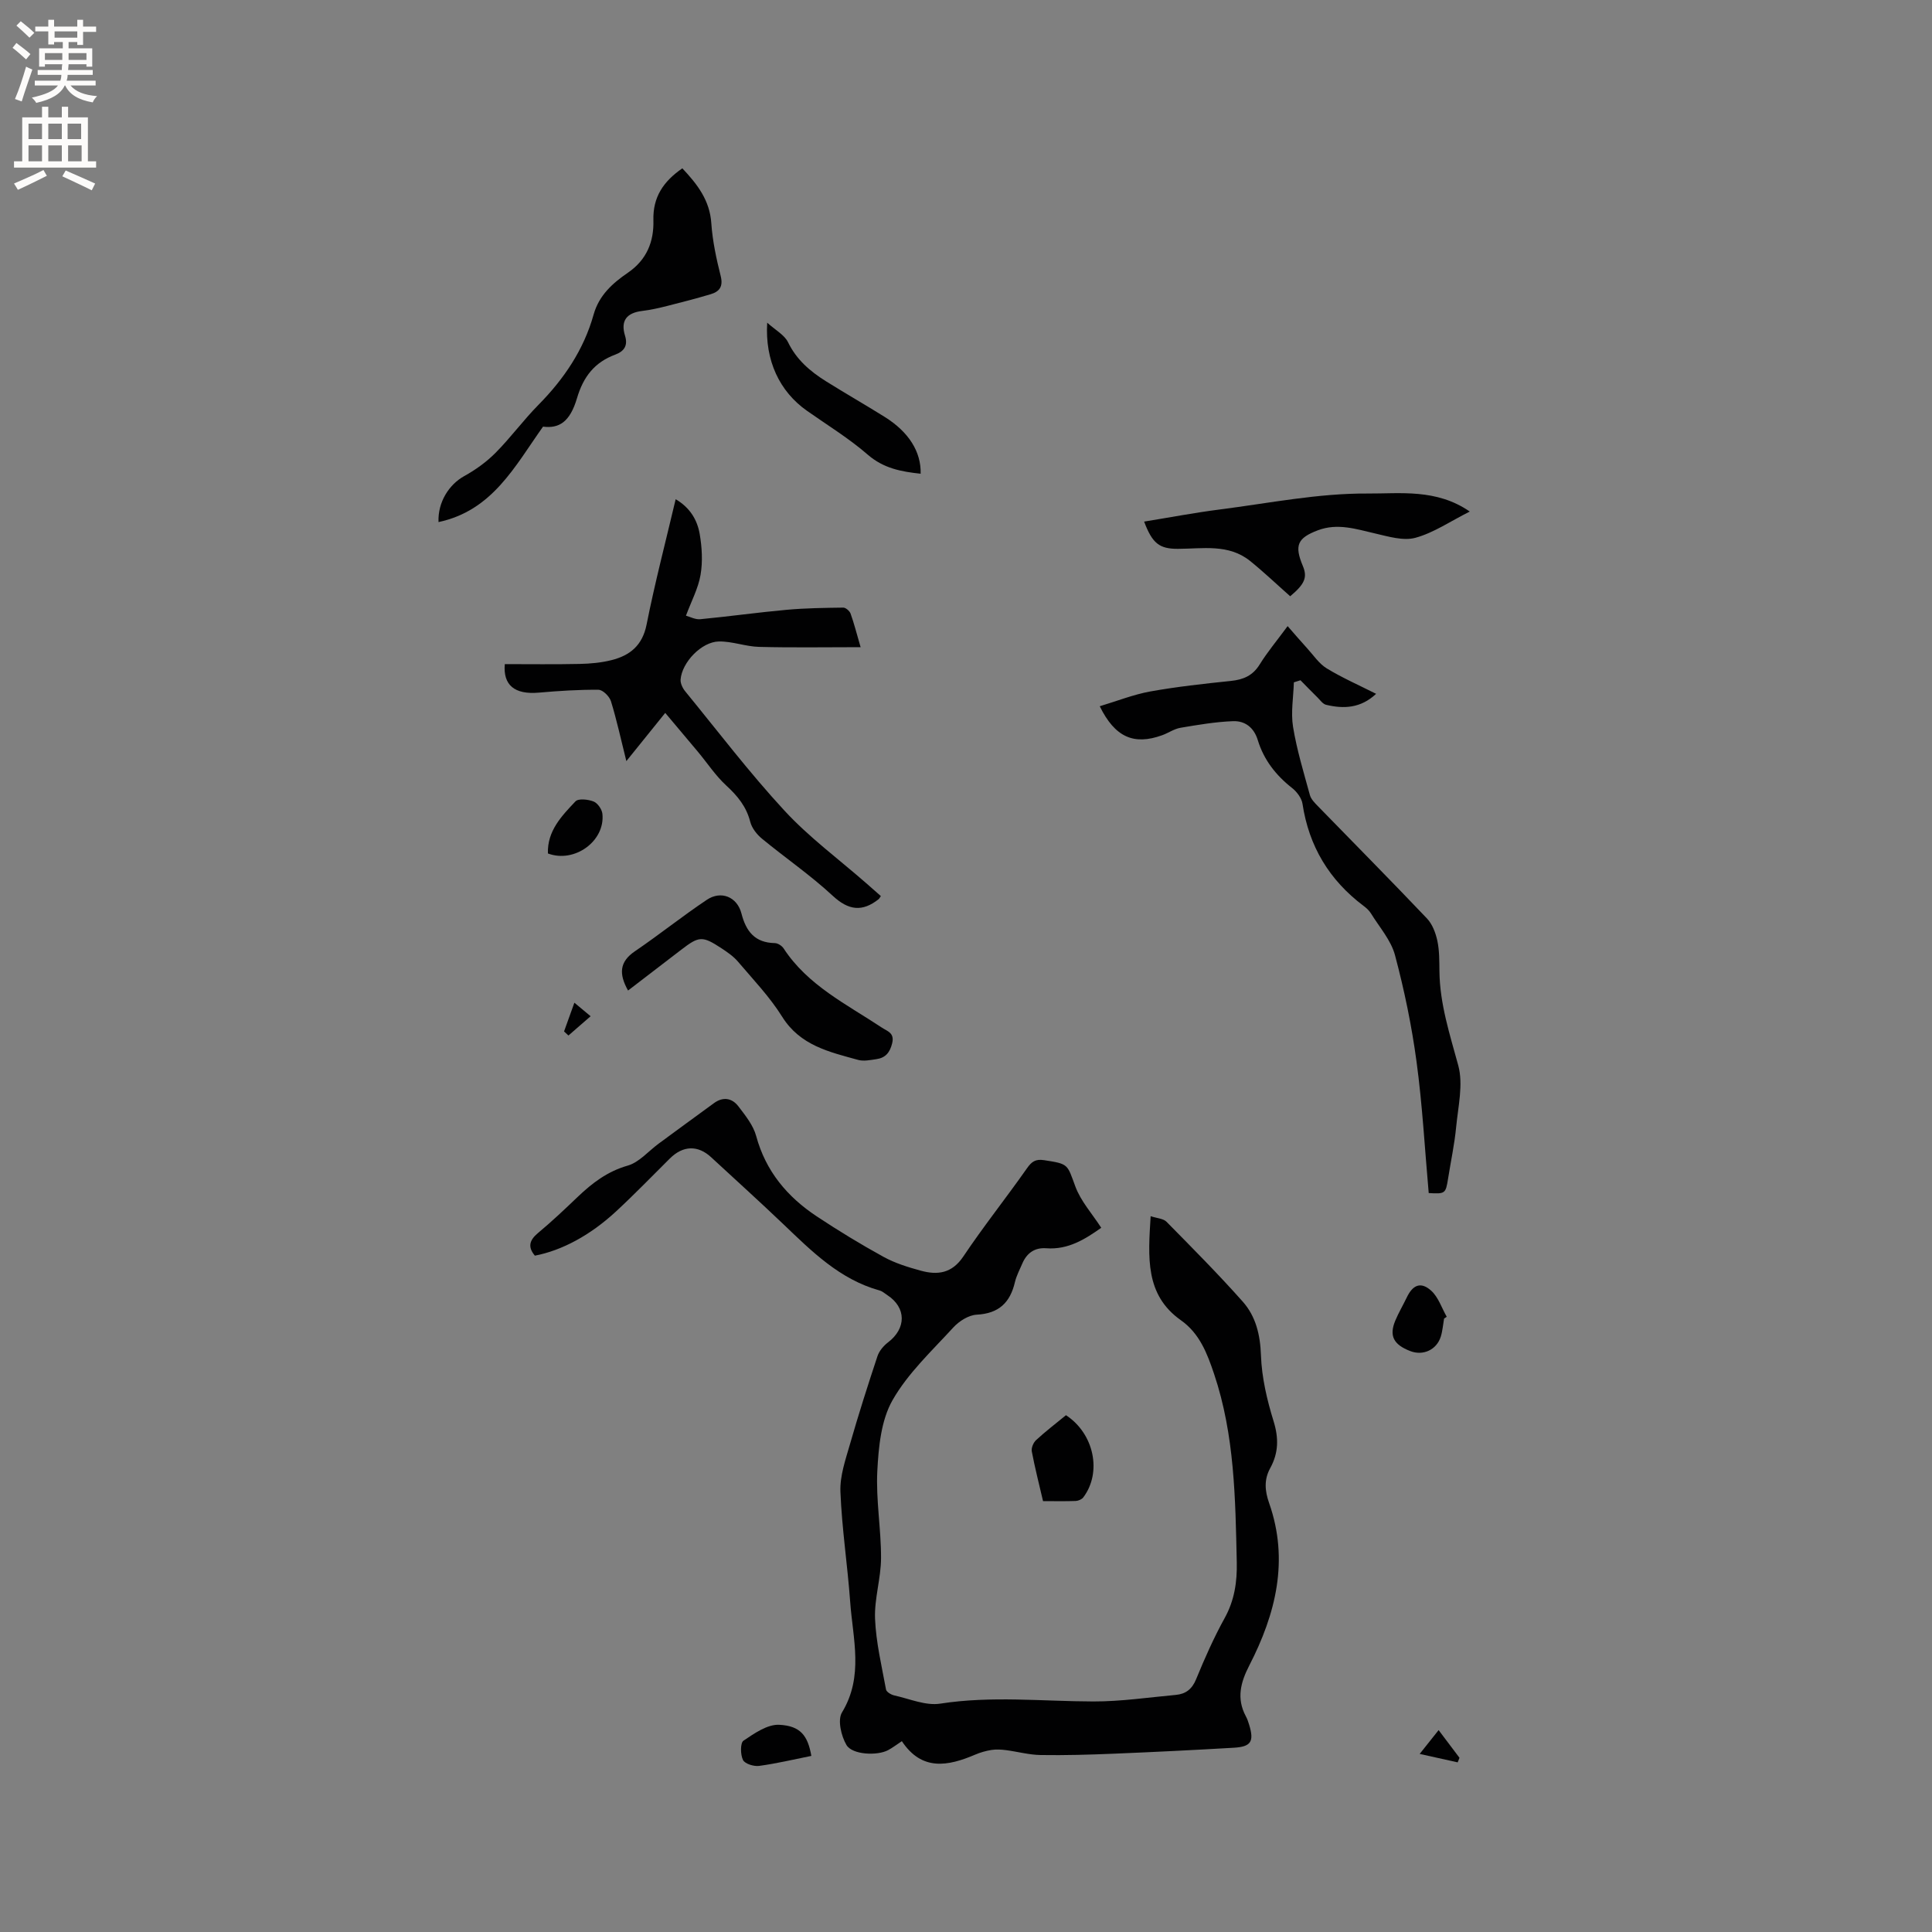 <svg enable-background="new 0 0 400 400" viewBox="0 0 400 400" xmlns="http://www.w3.org/2000/svg"><rect x="0" y="0" width="400" height="400" fill="#808080" stroke="none"/><g fill="#010102"><path d="m238.23 251.8c1.31.43 2.62.48 3.28 1.15 5.35 5.43 10.73 10.84 15.79 16.54 2.71 3.06 3.62 6.87 3.77 11.14.16 4.57 1.25 9.21 2.61 13.61 1.09 3.51 1.03 6.58-.69 9.71-1.31 2.38-1.13 4.69-.23 7.25 4.16 11.83 1.38 22.94-4.1 33.6-1.82 3.53-2.69 6.86-.72 10.54.3.55.51 1.17.69 1.77 1.05 3.45.4 4.53-3.18 4.74-8.25.48-16.5.89-24.76 1.23-5.08.21-10.17.36-15.25.28-2.39-.04-4.76-.7-7.14-1.01-1-.13-2.05-.19-3.03-.04-1.14.18-2.29.51-3.35.96-5.66 2.42-11.07 3.45-15.2-2.78-1.13.75-1.95 1.38-2.85 1.86-2.23 1.19-7.41.98-8.62-1.07-1.09-1.85-1.87-5.18-.93-6.73 4.55-7.48 2.25-15.24 1.7-22.91-.55-7.61-1.72-15.18-2.02-22.8-.13-3.27 1.06-6.64 1.99-9.88 1.75-6.1 3.68-12.15 5.68-18.18.36-1.08 1.26-2.15 2.18-2.85 3.82-2.9 3.82-7.2-.14-9.79-.53-.35-1.04-.81-1.63-.97-8.22-2.29-14-8.08-19.91-13.73-4.91-4.69-9.95-9.23-14.93-13.84-2.75-2.55-5.83-2.45-8.55.25-3.69 3.66-7.3 7.4-11.11 10.93-5.4 5.01-11.3 8.13-16.84 9.19-1.5-1.79-1.16-3.18.65-4.69 2.85-2.37 5.55-4.93 8.23-7.49 3.01-2.87 6.14-5.26 10.33-6.46 2.37-.67 4.28-2.98 6.4-4.54 3.83-2.81 7.66-5.63 11.5-8.42 1.88-1.36 3.73-1.02 5.03.69 1.45 1.9 3.08 3.92 3.68 6.15 1.98 7.29 6.44 12.58 12.53 16.62 4.5 2.98 9.12 5.8 13.84 8.39 2.38 1.31 5.07 2.14 7.71 2.86 3.47.95 6.44.58 8.8-2.93 4.17-6.23 8.86-12.11 13.17-18.25.98-1.4 1.77-1.97 3.55-1.7 5.12.78 4.77.82 6.48 5.45 1.13 3.06 3.5 5.66 5.36 8.55-3.27 2.31-6.8 4.58-11.37 4.24-2.41-.18-4.05.99-4.98 3.18-.54 1.26-1.21 2.51-1.52 3.83-.99 4.24-3.33 6.5-7.91 6.74-1.68.09-3.64 1.33-4.84 2.64-4.43 4.84-9.4 9.46-12.59 15.06-2.37 4.16-2.89 9.67-3.15 14.64-.31 5.98.79 12.03.77 18.05-.01 4.19-1.41 8.41-1.24 12.57.2 4.91 1.38 9.78 2.27 14.64.09.51 1.06 1.09 1.71 1.23 3.17.7 6.5 2.17 9.52 1.7 10.6-1.65 21.15-.47 31.73-.45 5.68.01 11.37-.84 17.06-1.36 2.02-.19 3.34-1.18 4.18-3.24 1.77-4.31 3.66-8.59 5.91-12.66 2.04-3.69 2.6-7.5 2.51-11.59-.29-13.15-.44-26.3-4.7-38.97-1.43-4.24-2.98-8.36-6.87-11.11-7.46-5.27-6.78-13.05-6.26-21.54z"/><path d="m295.8 247.01c-.81-9.08-1.3-18.19-2.52-27.2-1-7.42-2.53-14.82-4.46-22.05-.83-3.11-3.23-5.8-4.98-8.65-.38-.62-.97-1.14-1.56-1.58-7.07-5.33-11.28-12.31-12.61-21.1-.18-1.2-1.19-2.53-2.19-3.31-3.35-2.63-5.83-5.83-7.07-9.89-.8-2.63-2.67-4.01-5.12-3.92-3.64.14-7.28.76-10.89 1.37-1.32.23-2.52 1.09-3.81 1.55-5.81 2.09-9.73.45-12.9-6.01 3.57-1.07 6.95-2.42 10.46-3.06 5.52-.99 11.11-1.6 16.69-2.18 2.59-.27 4.53-1.09 5.97-3.42 1.55-2.51 3.47-4.8 5.78-7.93 1.47 1.68 2.73 3.16 4.04 4.59s2.45 3.18 4.05 4.16c3.22 1.96 6.71 3.49 10.23 5.27-3.21 3.01-6.72 3.14-10.36 2.27-.67-.16-1.22-.96-1.77-1.51-1.19-1.17-2.36-2.38-3.53-3.57-.46.14-.91.29-1.37.43-.09 3.07-.65 6.23-.17 9.21.78 4.78 2.21 9.45 3.49 14.13.23.84.98 1.6 1.62 2.26 7.54 7.75 15.15 15.43 22.6 23.27 1.13 1.18 1.82 3.01 2.17 4.65.44 2.05.4 4.22.43 6.33.08 6.75 2.15 13.04 3.9 19.48 1.06 3.92-.03 8.49-.44 12.74-.34 3.58-1.11 7.11-1.67 10.67-.5 3.12-.59 3.2-4.01 3z"/><path d="m129.68 157.58c-1.17-4.67-2.01-8.59-3.19-12.4-.31-1-1.68-2.36-2.58-2.37-4.1-.04-8.22.23-12.32.59-5.07.45-7.45-1.56-7.08-5.9 5.19 0 10.35.07 15.51-.04 2.21-.05 4.46-.25 6.59-.79 3.82-.96 6.4-3.03 7.26-7.37 1.71-8.6 3.93-17.09 6.02-25.94 2.99 1.75 4.47 4.31 4.97 7.17.48 2.77.65 5.74.18 8.5-.48 2.79-1.9 5.43-3.02 8.44.82.22 1.93.83 2.97.73 5.98-.57 11.93-1.41 17.91-1.95 3.88-.35 7.79-.4 11.69-.45.51-.01 1.31.69 1.51 1.23.71 1.98 1.23 4.03 2.08 6.96-7.3 0-14.16.12-21.02-.06-2.78-.07-5.55-1.17-8.32-1.12-3.6.06-7.66 4.33-7.93 7.88-.06.8.43 1.81.98 2.47 6.78 8.29 13.28 16.84 20.54 24.69 5.08 5.5 11.21 10.02 16.88 14.98 1.02.9 2.05 1.8 3.06 2.69-.24.35-.32.53-.45.64-3.41 2.7-6.25 2.34-9.55-.73-4.57-4.24-9.77-7.8-14.6-11.78-1.07-.88-2.11-2.2-2.44-3.5-.8-3.14-2.61-5.35-4.95-7.5-2.23-2.05-3.93-4.66-5.89-7.01-2.14-2.56-4.3-5.11-6.76-8.04-2.84 3.51-5.2 6.44-8.05 9.98z"/><path d="m141.27 34.85c3.16 3.35 5.68 6.65 6 11.37.25 3.67 1.04 7.34 1.94 10.92.56 2.22-.28 3.25-2.12 3.79-2.93.87-5.89 1.64-8.86 2.39-1.74.44-3.51.85-5.29 1.06-3.19.39-4.5 2.01-3.53 5.14.63 2.05-.2 3.22-2.03 3.9-4.26 1.58-6.6 4.56-7.91 8.99-1.47 5-3.75 6.34-7.04 5.92-5.87 8.25-10.47 17.38-21.64 19.76-.17-4.16 2.21-7.8 5.32-9.52 2.34-1.29 4.6-2.92 6.48-4.81 3.13-3.15 5.77-6.78 8.89-9.94 5.3-5.37 9.39-11.43 11.43-18.72 1.12-3.98 3.95-6.49 7.08-8.63 3.94-2.7 5.41-6.47 5.29-10.88-.13-4.79 2.07-8.03 5.99-10.74z"/><path d="m304.3 105.91c-4.06 2.04-7.47 4.4-11.24 5.43-2.52.69-5.61-.26-8.35-.89-3.93-.91-7.77-2.19-11.83-.67-4.27 1.61-4.93 3.13-3.14 7.4.99 2.36.39 3.75-2.62 6.27-2.77-2.45-5.43-4.99-8.29-7.3-4.47-3.6-9.83-2.53-14.97-2.52-3.79.01-5.28-1.09-6.98-5.64 5.32-.86 10.48-1.85 15.68-2.51 10.18-1.3 20.38-3.37 30.57-3.3 6.74.04 14.26-1.04 21.17 3.73z"/><path d="m130.03 205.08c-1.92-3.44-1.8-5.94 1.42-8.13 5.05-3.43 9.82-7.27 14.9-10.66 2.94-1.97 6.27-.61 7.16 2.84.96 3.74 2.8 6.05 6.91 6.13.62.01 1.46.55 1.82 1.1 5.01 7.67 13.05 11.56 20.33 16.39 1.14.76 2.68 1.08 2.14 3.26-.48 1.95-1.41 3.01-3.28 3.28-1.24.18-2.61.47-3.77.15-5.97-1.65-12-2.97-15.73-8.95-2.56-4.1-5.98-7.67-9.13-11.38-.94-1.11-2.21-1.98-3.44-2.79-3.96-2.59-4.62-2.53-8.33.32-3.61 2.75-7.21 5.52-11 8.44z"/><path d="m158.84 66.81c1.72 1.55 3.57 2.53 4.31 4.04 1.76 3.63 4.58 6.03 7.83 8.07 4.03 2.52 8.16 4.88 12.19 7.4 4.98 3.11 7.56 7.22 7.44 11.76-3.99-.43-7.67-1.09-10.97-3.96-3.89-3.38-8.35-6.1-12.58-9.08-5.66-3.99-8.7-10.38-8.22-18.23z"/><path d="m220.7 293c5.85 3.84 7.47 11.85 3.59 17.01-.31.42-1.03.72-1.57.75-2.2.08-4.4.03-6.77.03-.83-3.56-1.69-6.91-2.33-10.3-.13-.71.33-1.82.89-2.33 1.92-1.78 4.02-3.38 6.19-5.16z"/><path d="m298.98 273c-.22 1.25-.31 2.54-.68 3.73-.86 2.74-3.66 4.02-6.31 3-3.48-1.34-4.42-3.16-3.11-6.31.69-1.65 1.61-3.2 2.39-4.82 1.24-2.6 2.92-3.3 5.05-1.37 1.48 1.34 2.17 3.57 3.21 5.39-.18.13-.36.26-.55.38z"/><path d="m113.44 176.7c-.16-4.66 2.84-7.76 5.7-10.78.61-.65 2.62-.42 3.75.02.84.33 1.73 1.61 1.83 2.54.61 5.67-5.8 10.29-11.28 8.22z"/><path d="m167.98 363.54c-3.6.72-7.18 1.58-10.81 2.07-1.09.15-2.95-.43-3.34-1.22-.55-1.11-.58-3.53.1-4 2.24-1.51 4.95-3.41 7.39-3.29 4.43.21 5.93 2.27 6.66 6.44z"/><path d="m293.93 363.13c1.68-2.11 2.69-3.39 3.92-4.93 1.68 2.23 3 3.98 4.32 5.73-.12.32-.25.63-.37.95-2.29-.51-4.59-1.02-7.87-1.75z"/><path d="m116.78 213.55c.62-1.73 1.25-3.47 2.14-5.95 1.38 1.15 2.37 1.98 3.36 2.8-1.53 1.33-3.06 2.66-4.59 3.99-.3-.27-.6-.55-.91-.84z"/></g><path d="m2.6 9.9.8-1c.9.7 1.9 1.4 2.9 2.3l-.9 1.1c-1.1-1-2-1.8-2.8-2.4zm.5 10.6c.9-2.1 1.6-4.3 2.3-6.7.4.2.8.4 1.3.6-.7 2.1-1.5 4.3-2.2 6.6zm.3-15.2.9-.9c1 .8 2 1.6 2.8 2.4l-1 1c-.9-.9-1.8-1.7-2.7-2.5zm12.6-1.2h1.2v1.4h2.7v1.1h-2.7v2.7h-1.2v-.6h-1.8v1.3h4.9v3.8h-1.2v-.5h-3.7c0 .4-.1.9-.1 1.2h5.1v1h-5.2c0 .5-.1.9-.2 1.2h6v1h-5.2c1.1 1.3 2.9 2 5.5 2.2-.4.4-.7.8-.9 1.3-2.9-.5-4.8-1.6-5.7-3.5h-.1c-.8 1.7-2.7 2.9-5.9 3.6-.2-.4-.6-.8-.9-1.1 2.8-.6 4.6-1.4 5.4-2.5h-4.8v-1h5.3c.1-.3.2-.7.2-1.2h-4.9v-1h5c0-.4 0-.8.1-1.2h-3.6v.5h-1.2v-3.8h4.9v-1.3h-1.8v.5h-1.2v-2.7h-2.7v-1h2.7v-1.4h1.2v1.4h4.8zm-6.7 8.3h3.6c0-.4 0-.9 0-1.4h-3.6zm1.9-4.6h4.8v-1.3h-4.7v1.3zm6.7 3.2h-3.7v1.4h3.7z" fill="#fcfbfa"/><path d="m8.7 22.1h1.3v2.2h2.8v-2.2h1.3v2.2h4.1v9.1h1.7v1.3h-17v-1.3h1.7v-9.1h4.1zm.3 13.1.7 1.2c-1.8.9-3.8 1.9-6 2.9-.2-.4-.5-.8-.8-1.3 2.3-1 4.4-1.9 6.1-2.8zm-3.1-6.4h2.8v-3.2h-2.8zm0 4.6h2.8v-3.3h-2.8zm4.1-4.6h2.8v-3.2h-2.8zm0 4.6h2.8v-3.3h-2.8zm3.6 1.9c2.1.9 4.1 1.8 6.1 2.7l-.7 1.4c-2.2-1.1-4.2-2-6.1-2.9zm3.2-9.7h-2.8v3.2h2.8zm-2.7 7.8h2.8v-3.3h-2.8z" fill="#fcfbfa"/></svg>